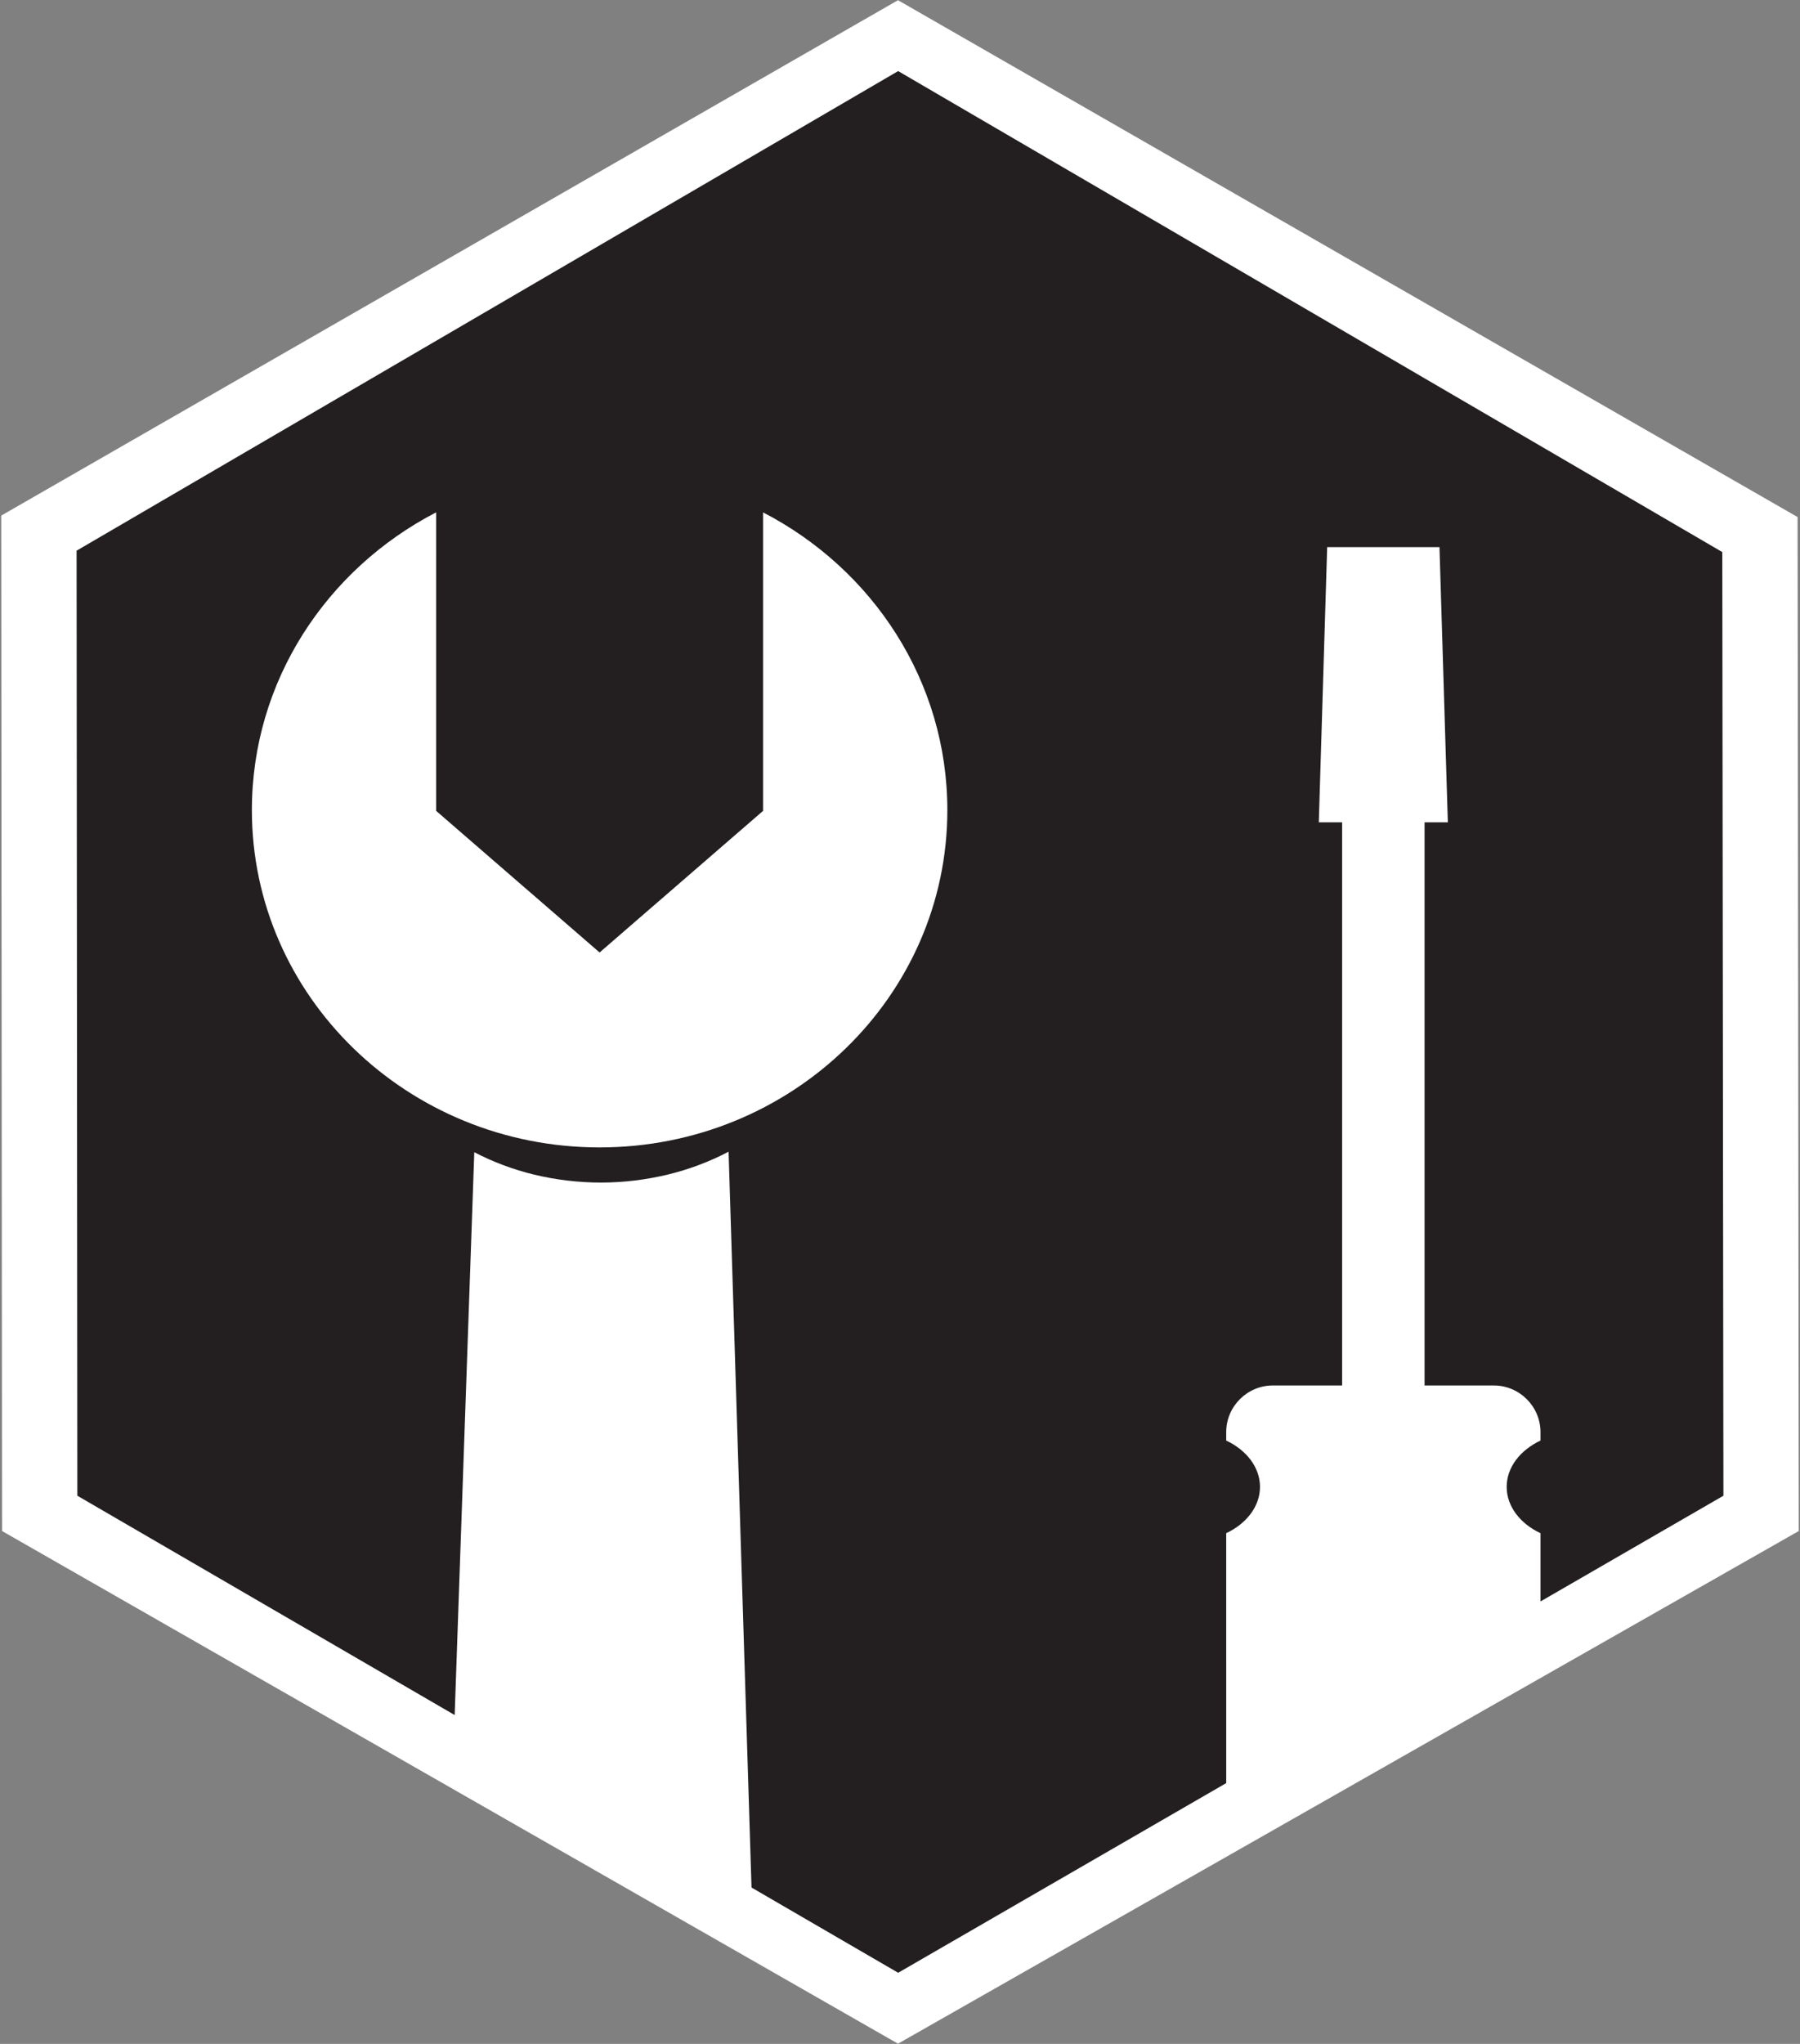 <?xml version="1.0" encoding="utf-8"?>
<!-- Generator: Adobe Illustrator 15.0.2, SVG Export Plug-In . SVG Version: 6.00 Build 0)  -->
<!DOCTYPE svg PUBLIC "-//W3C//DTD SVG 1.1//EN" "http://www.w3.org/Graphics/SVG/1.1/DTD/svg11.dtd">
<svg version="1.1" id="Layer_1" xmlns="http://www.w3.org/2000/svg" xmlns:xlink="http://www.w3.org/1999/xlink" x="0px" y="0px"
	 width="148px" height="168px" viewBox="0 0 148 168" enable-background="new 0 0 148 168" xml:space="preserve">
<rect x="0" y="0" width="148" height="168" fill="#808080" stroke="none"/>
<polygon fill="#FFFFFF" points="147.801,42.5 147.9,125.844 73.835,167.984 0.168,125.844 0.1,42.381 73.835,0.016 "/>
<path fill="#231F20" d="M100.822,126.023c1.666-0.787,2.777-2.199,2.777-3.808s-1.111-3.019-2.777-3.807v-0.695
	c0-2.108,1.725-3.832,3.834-3.832h5.697V67.589h-1.918l0.688-22.617h9.234l0.688,22.617h-1.914v46.293h5.697
	c2.105,0,3.834,1.724,3.834,3.832v0.695c-1.668,0.788-2.779,2.198-2.779,3.807s1.111,3.021,2.779,3.808v5.61l15.041-8.69
	l-0.092-77.566L73.848,5.843L6.298,45.264l0.062,77.679l31.024,18.027c0.121-3.47,0.239-6.871,0.355-10.205
	c0.449-12.896,0.868-24.873,1.258-36.056c1.535,0.797,3.19,1.424,4.938,1.845c1.752,0.42,3.591,0.649,5.494,0.649
	c1.904-0.002,3.759-0.24,5.521-0.668c1.754-0.429,3.418-1.062,4.955-1.869c0.349,11.174,0.722,23.166,1.125,36.069
	c0.242,7.771,0.496,15.906,0.761,24.414l12.058,7.006l26.973-15.59V126.023L100.822,126.023z M49.3,94.314
	c-15.786,0-28.59-12.416-28.59-27.726c0-10.598,6.138-19.809,15.15-24.474V66.65L49.3,78.291l13.44-11.64V42.116
	c9.015,4.665,15.153,13.876,15.153,24.474C77.893,81.9,65.088,94.314,49.3,94.314z"/>
</svg>
